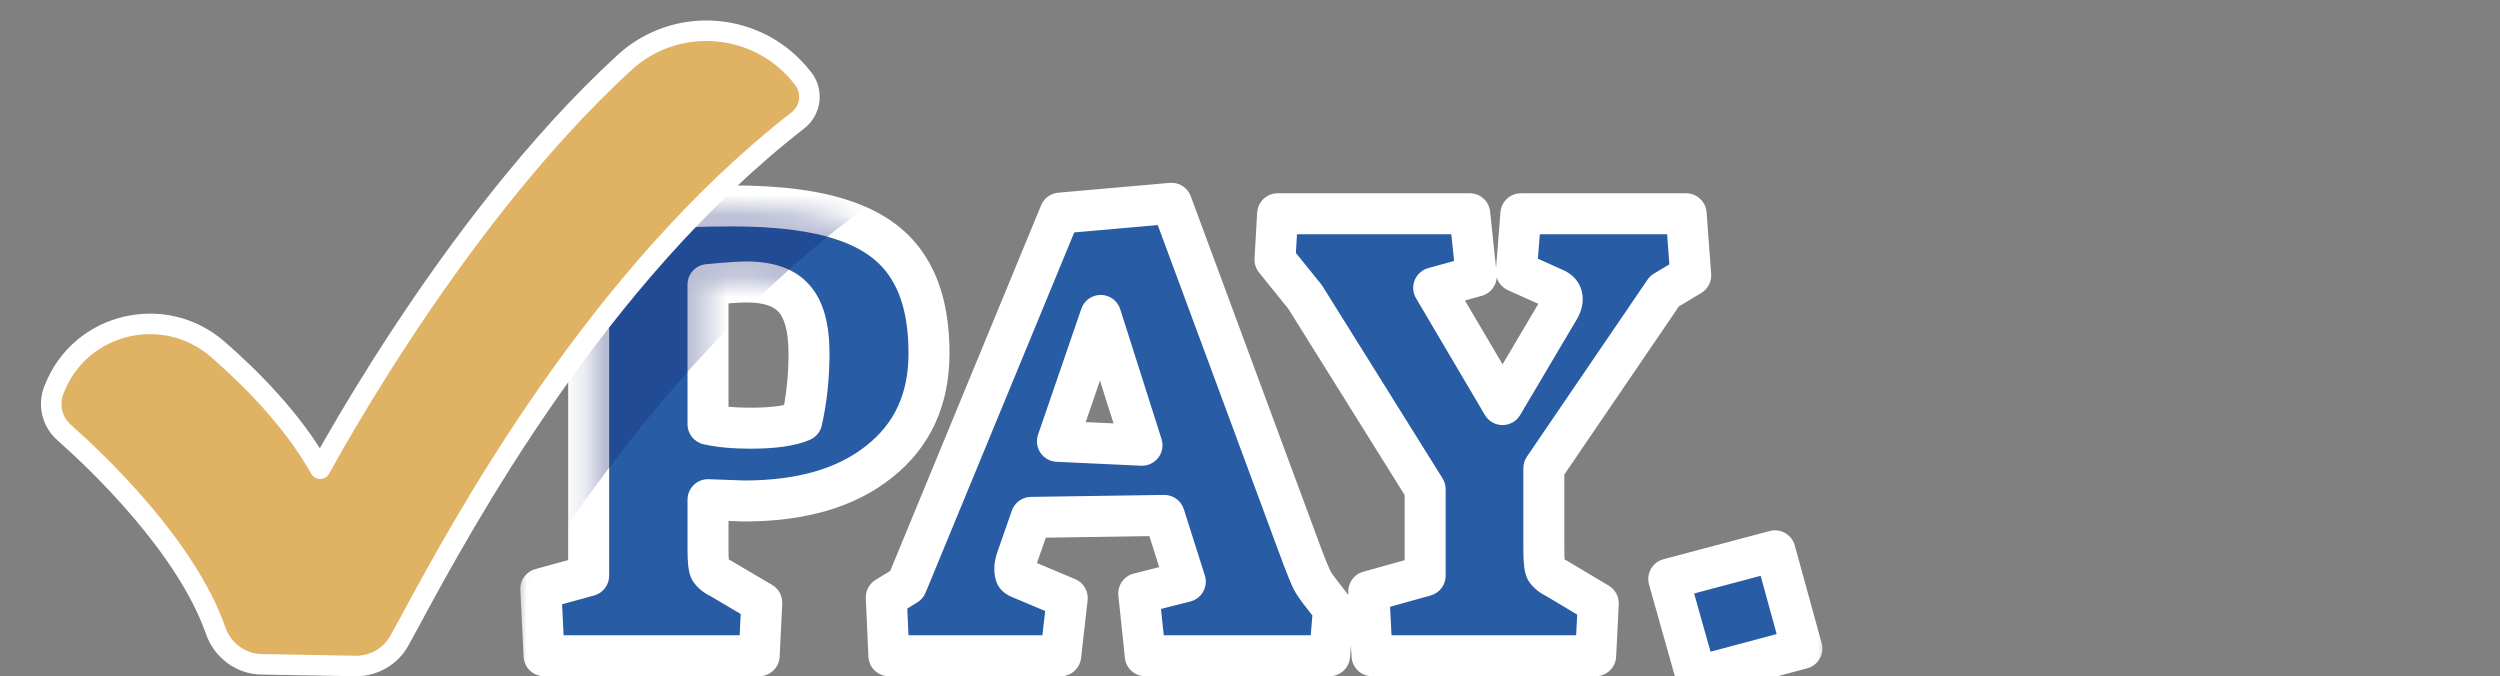 <svg width="122" height="33" viewBox="0 0 122 33" fill="none" xmlns="http://www.w3.org/2000/svg">
<rect x="0" y="0" width="122" height="33" fill="#808080" stroke="none"/>
<g clip-path="url(#clip0_171_29823)">
<mask id="path-1-outside-1_171_29823" maskUnits="userSpaceOnUse" x="25.207" y="8" width="64" height="27" fill="black">
<rect fill="white" x="25.207" y="8" width="64" height="27"/>
<path d="M26.391 28.736L28.727 28.096V15.904C28.727 15.349 28.684 14.987 28.599 14.816C28.514 14.624 28.29 14.453 27.927 14.304L26.263 13.376L26.455 10.784C28.076 10.528 29.612 10.347 31.063 10.24C32.514 10.112 34.071 10.048 35.735 10.048C38.039 10.048 39.884 10.293 41.271 10.784C42.679 11.275 43.703 12.043 44.343 13.088C45.004 14.133 45.335 15.52 45.335 17.248C45.335 19.488 44.524 21.248 42.903 22.528C41.303 23.808 39.106 24.448 36.311 24.448L34.551 24.384V26.816C34.551 27.328 34.583 27.659 34.647 27.808C34.732 27.957 34.924 28.107 35.223 28.256L37.175 29.408L37.047 32H26.551L26.391 28.736ZM36.599 20.896C37.751 20.896 38.594 20.779 39.127 20.544C39.362 19.499 39.479 18.4 39.479 17.248C39.479 15.989 39.234 15.093 38.743 14.56C38.274 14.027 37.506 13.76 36.439 13.76C36.076 13.76 35.447 13.803 34.551 13.888V20.704C35.127 20.832 35.81 20.896 36.599 20.896ZM43.25 29.152L44.242 28.544L51.73 10.4L57.17 9.92L63.57 27.2C63.784 27.755 63.933 28.117 64.018 28.288C64.104 28.459 64.264 28.693 64.498 28.992L65.074 29.728L64.882 32H55.89L55.57 28.96L57.842 28.384L56.818 25.152L50.322 25.248L49.618 27.264C49.554 27.456 49.522 27.616 49.522 27.744C49.522 27.893 49.544 28.011 49.586 28.096C49.65 28.16 49.746 28.213 49.874 28.256L52.082 29.184L51.762 32H43.378L43.25 29.152ZM53.714 15.392L51.602 21.536L55.73 21.728L53.714 15.392ZM66.796 28.864L69.548 28.096V23.872L63.692 14.496L62.22 12.672L62.348 10.432H71.724L72.044 13.472L69.964 14.048L73.324 19.744L76.108 15.04C76.193 14.891 76.236 14.741 76.236 14.592C76.236 14.357 76.108 14.187 75.852 14.08L73.996 13.248L74.22 10.432H82.284L82.508 13.44L81.228 14.208L75.34 22.848V26.816C75.34 27.328 75.372 27.659 75.436 27.808C75.521 27.957 75.713 28.107 76.012 28.256L77.996 29.44L77.868 32H66.956L66.796 28.864ZM81.436 28.256L86.62 26.88L87.932 31.648L82.78 33.024L81.436 28.256Z"/>
</mask>
<path d="M26.391 28.736L28.727 28.096V15.904C28.727 15.349 28.684 14.987 28.599 14.816C28.514 14.624 28.29 14.453 27.927 14.304L26.263 13.376L26.455 10.784C28.076 10.528 29.612 10.347 31.063 10.24C32.514 10.112 34.071 10.048 35.735 10.048C38.039 10.048 39.884 10.293 41.271 10.784C42.679 11.275 43.703 12.043 44.343 13.088C45.004 14.133 45.335 15.52 45.335 17.248C45.335 19.488 44.524 21.248 42.903 22.528C41.303 23.808 39.106 24.448 36.311 24.448L34.551 24.384V26.816C34.551 27.328 34.583 27.659 34.647 27.808C34.732 27.957 34.924 28.107 35.223 28.256L37.175 29.408L37.047 32H26.551L26.391 28.736ZM36.599 20.896C37.751 20.896 38.594 20.779 39.127 20.544C39.362 19.499 39.479 18.4 39.479 17.248C39.479 15.989 39.234 15.093 38.743 14.56C38.274 14.027 37.506 13.76 36.439 13.76C36.076 13.76 35.447 13.803 34.551 13.888V20.704C35.127 20.832 35.81 20.896 36.599 20.896ZM43.25 29.152L44.242 28.544L51.73 10.4L57.17 9.92L63.57 27.2C63.784 27.755 63.933 28.117 64.018 28.288C64.104 28.459 64.264 28.693 64.498 28.992L65.074 29.728L64.882 32H55.89L55.57 28.96L57.842 28.384L56.818 25.152L50.322 25.248L49.618 27.264C49.554 27.456 49.522 27.616 49.522 27.744C49.522 27.893 49.544 28.011 49.586 28.096C49.65 28.16 49.746 28.213 49.874 28.256L52.082 29.184L51.762 32H43.378L43.25 29.152ZM53.714 15.392L51.602 21.536L55.73 21.728L53.714 15.392ZM66.796 28.864L69.548 28.096V23.872L63.692 14.496L62.22 12.672L62.348 10.432H71.724L72.044 13.472L69.964 14.048L73.324 19.744L76.108 15.04C76.193 14.891 76.236 14.741 76.236 14.592C76.236 14.357 76.108 14.187 75.852 14.08L73.996 13.248L74.22 10.432H82.284L82.508 13.44L81.228 14.208L75.34 22.848V26.816C75.34 27.328 75.372 27.659 75.436 27.808C75.521 27.957 75.713 28.107 76.012 28.256L77.996 29.44L77.868 32H66.956L66.796 28.864ZM81.436 28.256L86.62 26.88L87.932 31.648L82.78 33.024L81.436 28.256Z" fill="#285CA5"/>
<path d="M26.391 28.736L26.127 27.771C25.675 27.895 25.369 28.317 25.392 28.785L26.391 28.736ZM28.727 28.096L28.991 29.061C29.426 28.941 29.727 28.547 29.727 28.096H28.727ZM28.599 14.816L27.685 15.222C27.691 15.236 27.698 15.25 27.705 15.263L28.599 14.816ZM27.927 14.304L27.44 15.177C27.474 15.197 27.51 15.214 27.546 15.229L27.927 14.304ZM26.263 13.376L25.266 13.302C25.237 13.69 25.436 14.06 25.776 14.249L26.263 13.376ZM26.455 10.784L26.299 9.796C25.84 9.869 25.492 10.247 25.458 10.71L26.455 10.784ZM31.063 10.24L31.136 11.237C31.141 11.237 31.146 11.237 31.151 11.236L31.063 10.24ZM41.271 10.784L40.938 11.727L40.942 11.728L41.271 10.784ZM44.343 13.088L43.49 13.61C43.493 13.614 43.495 13.618 43.498 13.623L44.343 13.088ZM42.903 22.528L42.283 21.743L42.278 21.747L42.903 22.528ZM36.311 24.448L36.275 25.447C36.287 25.448 36.299 25.448 36.311 25.448V24.448ZM34.551 24.384L34.587 23.385C34.316 23.375 34.052 23.476 33.857 23.664C33.661 23.853 33.551 24.113 33.551 24.384H34.551ZM34.647 27.808L33.728 28.202C33.743 28.237 33.76 28.271 33.779 28.304L34.647 27.808ZM35.223 28.256L35.731 27.395C35.711 27.383 35.691 27.372 35.67 27.362L35.223 28.256ZM37.175 29.408L38.174 29.457C38.192 29.086 38.003 28.736 37.683 28.547L37.175 29.408ZM37.047 32V33C37.58 33 38.02 32.582 38.046 32.049L37.047 32ZM26.551 32L25.552 32.049C25.578 32.582 26.018 33 26.551 33V32ZM39.127 20.544L39.53 21.459C39.821 21.331 40.033 21.073 40.103 20.763L39.127 20.544ZM38.743 14.56L37.992 15.221C37.997 15.226 38.002 15.232 38.007 15.237L38.743 14.56ZM34.551 13.888L34.456 12.893C33.943 12.941 33.551 13.372 33.551 13.888H34.551ZM34.551 20.704H33.551C33.551 21.173 33.877 21.578 34.334 21.68L34.551 20.704ZM26.655 29.701L28.991 29.061L28.463 27.131L26.127 27.771L26.655 29.701ZM29.727 28.096V15.904H27.727V28.096H29.727ZM29.727 15.904C29.727 15.605 29.716 15.334 29.688 15.099C29.663 14.888 29.616 14.614 29.494 14.369L27.705 15.263C27.681 15.215 27.677 15.191 27.683 15.213C27.687 15.232 27.694 15.269 27.702 15.333C27.717 15.461 27.727 15.648 27.727 15.904H29.727ZM29.513 14.41C29.264 13.849 28.724 13.551 28.308 13.379L27.546 15.229C27.609 15.255 27.658 15.278 27.694 15.298C27.731 15.318 27.752 15.332 27.761 15.339C27.783 15.356 27.73 15.323 27.685 15.222L29.513 14.41ZM28.414 13.431L26.75 12.503L25.776 14.249L27.44 15.177L28.414 13.431ZM27.26 13.45L27.452 10.858L25.458 10.71L25.266 13.302L27.26 13.45ZM26.611 11.772C28.208 11.52 29.717 11.342 31.136 11.237L30.99 9.243C29.508 9.352 27.944 9.536 26.299 9.796L26.611 11.772ZM31.151 11.236C32.569 11.111 34.096 11.048 35.735 11.048V9.048C34.046 9.048 32.459 9.113 30.975 9.244L31.151 11.236ZM35.735 11.048C37.982 11.048 39.701 11.289 40.938 11.727L41.605 9.841C40.068 9.297 38.096 9.048 35.735 9.048V11.048ZM40.942 11.728C42.181 12.16 42.995 12.802 43.49 13.61L45.196 12.566C44.411 11.284 43.177 10.389 41.6 9.84L40.942 11.728ZM43.498 13.623C44.026 14.456 44.335 15.637 44.335 17.248H46.335C46.335 15.403 45.983 13.81 45.188 12.553L43.498 13.623ZM44.335 17.248C44.335 19.212 43.642 20.67 42.283 21.743L43.523 23.313C45.407 21.826 46.335 19.764 46.335 17.248H44.335ZM42.278 21.747C40.911 22.841 38.961 23.448 36.311 23.448V25.448C39.251 25.448 41.696 24.775 43.528 23.309L42.278 21.747ZM36.347 23.449L34.587 23.385L34.515 25.383L36.275 25.447L36.347 23.449ZM33.551 24.384V26.816H35.551V24.384H33.551ZM33.551 26.816C33.551 27.089 33.559 27.335 33.58 27.544C33.597 27.728 33.632 27.978 33.728 28.202L35.566 27.414C35.587 27.464 35.59 27.488 35.586 27.466C35.582 27.448 35.576 27.412 35.57 27.352C35.559 27.231 35.551 27.055 35.551 26.816H33.551ZM33.779 28.304C34.018 28.723 34.44 28.983 34.776 29.15L35.67 27.362C35.56 27.306 35.498 27.265 35.469 27.243C35.456 27.232 35.456 27.231 35.464 27.239C35.472 27.248 35.492 27.272 35.515 27.312L33.779 28.304ZM34.715 29.117L36.667 30.269L37.683 28.547L35.731 27.395L34.715 29.117ZM36.176 29.359L36.048 31.951L38.046 32.049L38.174 29.457L36.176 29.359ZM37.047 31H26.551V33H37.047V31ZM27.55 31.951L27.39 28.687L25.392 28.785L25.552 32.049L27.55 31.951ZM36.599 21.896C37.781 21.896 38.798 21.781 39.53 21.459L38.724 19.629C38.39 19.776 37.721 19.896 36.599 19.896V21.896ZM40.103 20.763C40.355 19.641 40.479 18.468 40.479 17.248H38.479C38.479 18.332 38.369 19.357 38.151 20.325L40.103 20.763ZM40.479 17.248C40.479 15.908 40.227 14.696 39.479 13.883L38.007 15.237C38.24 15.491 38.479 16.071 38.479 17.248H40.479ZM39.494 13.899C38.756 13.061 37.648 12.76 36.439 12.76V14.76C37.364 14.76 37.791 14.992 37.992 15.221L39.494 13.899ZM36.439 12.76C36.023 12.76 35.351 12.807 34.456 12.893L34.646 14.883C35.543 14.798 36.129 14.76 36.439 14.76V12.76ZM33.551 13.888V20.704H35.551V13.888H33.551ZM34.334 21.68C35.001 21.828 35.76 21.896 36.599 21.896V19.896C35.86 19.896 35.254 19.836 34.768 19.728L34.334 21.68ZM43.25 29.152L42.728 28.299C42.417 28.49 42.235 28.833 42.251 29.197L43.25 29.152ZM44.242 28.544L44.765 29.397C44.945 29.286 45.086 29.121 45.167 28.925L44.242 28.544ZM51.73 10.4L51.642 9.404C51.271 9.437 50.948 9.674 50.806 10.018L51.73 10.4ZM57.17 9.92L58.108 9.573C57.952 9.15 57.531 8.884 57.082 8.924L57.17 9.92ZM63.57 27.2L62.633 27.547L62.637 27.559L63.57 27.2ZM64.498 28.992L65.286 28.376L65.285 28.374L64.498 28.992ZM65.074 29.728L66.071 29.812C66.092 29.561 66.017 29.311 65.862 29.112L65.074 29.728ZM64.882 32V33C65.402 33 65.835 32.602 65.879 32.084L64.882 32ZM55.89 32L54.896 32.105C54.949 32.614 55.379 33 55.89 33V32ZM55.57 28.96L55.325 27.991C54.843 28.113 54.524 28.57 54.576 29.065L55.57 28.96ZM57.842 28.384L58.088 29.353C58.355 29.286 58.582 29.111 58.716 28.87C58.85 28.63 58.879 28.345 58.796 28.082L57.842 28.384ZM56.818 25.152L57.772 24.85C57.638 24.429 57.245 24.146 56.803 24.152L56.818 25.152ZM50.322 25.248L50.307 24.248C49.888 24.254 49.517 24.522 49.378 24.918L50.322 25.248ZM49.618 27.264L48.674 26.934C48.673 26.939 48.671 26.943 48.67 26.948L49.618 27.264ZM49.586 28.096L48.692 28.543C48.74 28.639 48.803 28.727 48.879 28.803L49.586 28.096ZM49.874 28.256L50.262 27.334C50.238 27.324 50.215 27.315 50.191 27.307L49.874 28.256ZM52.082 29.184L53.076 29.297C53.126 28.856 52.879 28.434 52.47 28.262L52.082 29.184ZM51.762 32V33C52.271 33 52.699 32.618 52.756 32.113L51.762 32ZM43.378 32L42.379 32.045C42.403 32.579 42.843 33 43.378 33V32ZM53.714 15.392L54.667 15.089C54.536 14.678 54.157 14.397 53.726 14.392C53.295 14.387 52.909 14.659 52.769 15.067L53.714 15.392ZM51.602 21.536L50.657 21.211C50.554 21.509 50.598 21.837 50.775 22.098C50.952 22.358 51.241 22.52 51.556 22.535L51.602 21.536ZM55.73 21.728L55.684 22.727C56.011 22.742 56.324 22.596 56.524 22.337C56.723 22.077 56.782 21.737 56.683 21.425L55.73 21.728ZM43.773 30.005L44.765 29.397L43.72 27.691L42.728 28.299L43.773 30.005ZM45.167 28.925L52.655 10.781L50.806 10.018L43.318 28.163L45.167 28.925ZM51.818 11.396L57.258 10.916L57.082 8.924L51.642 9.404L51.818 11.396ZM56.233 10.267L62.633 27.547L64.508 26.853L58.108 9.573L56.233 10.267ZM62.637 27.559C62.847 28.105 63.013 28.514 63.124 28.735L64.913 27.841C64.853 27.721 64.72 27.404 64.504 26.841L62.637 27.559ZM63.124 28.735C63.256 29 63.468 29.299 63.712 29.61L65.285 28.374C65.059 28.087 64.951 27.918 64.913 27.841L63.124 28.735ZM63.711 29.608L64.287 30.344L65.862 29.112L65.286 28.376L63.711 29.608ZM64.078 29.644L63.886 31.916L65.879 32.084L66.071 29.812L64.078 29.644ZM64.882 31H55.89V33H64.882V31ZM56.885 31.895L56.565 28.855L54.576 29.065L54.896 32.105L56.885 31.895ZM55.816 29.929L58.088 29.353L57.596 27.415L55.325 27.991L55.816 29.929ZM58.796 28.082L57.772 24.85L55.865 25.454L56.889 28.686L58.796 28.082ZM56.803 24.152L50.307 24.248L50.337 26.248L56.833 26.152L56.803 24.152ZM49.378 24.918L48.674 26.934L50.562 27.594L51.266 25.578L49.378 24.918ZM48.67 26.948C48.589 27.19 48.522 27.465 48.522 27.744H50.522C50.522 27.761 50.52 27.756 50.527 27.724C50.533 27.693 50.545 27.646 50.567 27.58L48.67 26.948ZM48.522 27.744C48.522 27.97 48.551 28.262 48.692 28.543L50.481 27.649C50.511 27.709 50.52 27.753 50.522 27.765C50.525 27.778 50.522 27.773 50.522 27.744H48.522ZM48.879 28.803C49.093 29.017 49.349 29.135 49.558 29.205L50.191 27.307C50.172 27.301 50.175 27.301 50.192 27.31C50.209 27.319 50.248 27.343 50.293 27.389L48.879 28.803ZM49.487 29.178L51.695 30.106L52.47 28.262L50.262 27.334L49.487 29.178ZM51.089 29.071L50.769 31.887L52.756 32.113L53.076 29.297L51.089 29.071ZM51.762 31H43.378V33H51.762V31ZM44.377 31.955L44.249 29.107L42.251 29.197L42.379 32.045L44.377 31.955ZM52.769 15.067L50.657 21.211L52.548 21.861L54.66 15.717L52.769 15.067ZM51.556 22.535L55.684 22.727L55.777 20.729L51.649 20.537L51.556 22.535ZM56.683 21.425L54.667 15.089L52.761 15.695L54.777 22.031L56.683 21.425ZM66.796 28.864L66.527 27.901C66.076 28.026 65.773 28.448 65.797 28.915L66.796 28.864ZM69.548 28.096L69.817 29.059C70.249 28.939 70.548 28.545 70.548 28.096H69.548ZM69.548 23.872H70.548C70.548 23.685 70.495 23.501 70.396 23.342L69.548 23.872ZM63.692 14.496L64.54 13.966C64.519 13.932 64.495 13.899 64.47 13.868L63.692 14.496ZM62.22 12.672L61.221 12.615C61.207 12.863 61.286 13.107 61.442 13.3L62.22 12.672ZM62.348 10.432V9.432C61.818 9.432 61.38 9.846 61.349 10.375L62.348 10.432ZM71.724 10.432L72.718 10.327C72.665 9.818 72.236 9.432 71.724 9.432V10.432ZM72.044 13.472L72.311 14.436C72.782 14.305 73.09 13.853 73.038 13.367L72.044 13.472ZM69.964 14.048L69.697 13.084C69.397 13.167 69.153 13.385 69.037 13.674C68.92 13.962 68.944 14.288 69.103 14.556L69.964 14.048ZM73.324 19.744L72.463 20.252C72.642 20.557 72.969 20.744 73.323 20.744C73.677 20.744 74.004 20.558 74.184 20.253L73.324 19.744ZM76.108 15.04L76.968 15.549C76.971 15.545 76.974 15.541 76.976 15.536L76.108 15.04ZM75.852 14.08L75.443 14.992C75.451 14.996 75.459 15 75.467 15.003L75.852 14.08ZM73.996 13.248L72.999 13.169C72.965 13.59 73.201 13.988 73.587 14.161L73.996 13.248ZM74.22 10.432V9.432C73.698 9.432 73.264 9.833 73.223 10.353L74.22 10.432ZM82.284 10.432L83.281 10.358C83.242 9.836 82.807 9.432 82.284 9.432V10.432ZM82.508 13.44L83.022 14.297C83.346 14.103 83.533 13.743 83.505 13.366L82.508 13.44ZM81.228 14.208L80.713 13.351C80.589 13.425 80.483 13.525 80.401 13.645L81.228 14.208ZM75.34 22.848L74.513 22.285C74.4 22.451 74.34 22.647 74.34 22.848H75.34ZM75.436 27.808L74.517 28.202C74.532 28.237 74.549 28.271 74.567 28.304L75.436 27.808ZM76.012 28.256L76.524 27.397C76.503 27.385 76.481 27.373 76.459 27.362L76.012 28.256ZM77.996 29.44L78.995 29.49C79.013 29.12 78.826 28.771 78.508 28.581L77.996 29.44ZM77.868 32V33C78.401 33 78.84 32.582 78.867 32.05L77.868 32ZM66.956 32L65.957 32.051C65.984 32.583 66.423 33 66.956 33V32ZM67.065 29.827L69.817 29.059L69.279 27.133L66.527 27.901L67.065 29.827ZM70.548 28.096V23.872H68.548V28.096H70.548ZM70.396 23.342L64.54 13.966L62.844 15.026L68.7 24.402L70.396 23.342ZM64.47 13.868L62.998 12.044L61.442 13.3L62.914 15.124L64.47 13.868ZM63.218 12.729L63.346 10.489L61.349 10.375L61.221 12.615L63.218 12.729ZM62.348 11.432H71.724V9.432H62.348V11.432ZM70.729 10.537L71.049 13.577L73.038 13.367L72.718 10.327L70.729 10.537ZM71.777 12.508L69.697 13.084L70.231 15.012L72.311 14.436L71.777 12.508ZM69.103 14.556L72.463 20.252L74.185 19.236L70.825 13.54L69.103 14.556ZM74.184 20.253L76.968 15.549L75.247 14.531L72.463 19.235L74.184 20.253ZM76.976 15.536C77.134 15.259 77.236 14.94 77.236 14.592H75.236C75.236 14.57 75.239 14.552 75.242 14.541C75.245 14.531 75.246 14.532 75.24 14.544L76.976 15.536ZM77.236 14.592C77.236 14.281 77.147 13.964 76.94 13.688C76.741 13.423 76.481 13.259 76.236 13.157L75.467 15.003C75.479 15.008 75.41 14.982 75.34 14.888C75.261 14.783 75.236 14.668 75.236 14.592H77.236ZM76.261 13.168L74.405 12.335L73.587 14.161L75.443 14.992L76.261 13.168ZM74.993 13.327L75.217 10.511L73.223 10.353L72.999 13.169L74.993 13.327ZM74.22 11.432H82.284V9.432H74.22V11.432ZM81.287 10.506L81.51 13.514L83.505 13.366L83.281 10.358L81.287 10.506ZM81.993 12.582L80.713 13.351L81.742 15.066L83.022 14.297L81.993 12.582ZM80.401 13.645L74.513 22.285L76.166 23.411L82.054 14.771L80.401 13.645ZM74.34 22.848V26.816H76.34V22.848H74.34ZM74.34 26.816C74.34 27.089 74.348 27.335 74.368 27.544C74.386 27.728 74.421 27.978 74.517 28.202L76.355 27.414C76.376 27.464 76.379 27.488 76.374 27.466C76.371 27.448 76.365 27.412 76.359 27.352C76.347 27.231 76.34 27.055 76.34 26.816H74.34ZM74.567 28.304C74.807 28.723 75.229 28.983 75.565 29.15L76.459 27.362C76.349 27.306 76.287 27.265 76.258 27.243C76.244 27.232 76.244 27.231 76.253 27.239C76.261 27.248 76.281 27.272 76.304 27.312L74.567 28.304ZM75.499 29.115L77.483 30.299L78.508 28.581L76.524 27.397L75.499 29.115ZM76.997 29.39L76.869 31.95L78.867 32.05L78.995 29.49L76.997 29.39ZM77.868 31H66.956V33H77.868V31ZM67.954 31.949L67.794 28.813L65.797 28.915L65.957 32.051L67.954 31.949ZM81.436 28.256L81.179 27.29C80.92 27.358 80.7 27.528 80.567 27.761C80.434 27.993 80.401 28.27 80.473 28.527L81.436 28.256ZM86.62 26.88L87.584 26.615C87.438 26.086 86.894 25.773 86.363 25.913L86.62 26.88ZM87.932 31.648L88.19 32.614C88.447 32.545 88.667 32.377 88.799 32.145C88.932 31.914 88.967 31.64 88.896 31.383L87.932 31.648ZM82.78 33.024L81.817 33.295C81.966 33.822 82.509 34.131 83.038 33.99L82.78 33.024ZM81.692 29.223L86.876 27.846L86.363 25.913L81.179 27.29L81.692 29.223ZM85.656 27.145L86.968 31.913L88.896 31.383L87.584 26.615L85.656 27.145ZM87.674 30.682L82.522 32.058L83.038 33.99L88.19 32.614L87.674 30.682ZM83.742 32.753L82.398 27.985L80.473 28.527L81.817 33.295L83.742 32.753Z" fill="white" mask="url(#path-1-outside-1_171_29823)"/>
<mask id="mask0_171_29823" style="mask-type:alpha" maskUnits="userSpaceOnUse" x="26" y="9" width="62" height="25">
<path d="M26.394 28.736L28.73 28.096V15.904C28.73 15.35 28.687 14.987 28.602 14.816C28.516 14.624 28.292 14.454 27.93 14.304L26.266 13.376L26.458 10.784C28.079 10.528 29.615 10.347 31.066 10.24C32.516 10.112 34.074 10.048 35.738 10.048C38.042 10.048 39.887 10.293 41.274 10.784C42.682 11.275 43.706 12.043 44.346 13.088C45.007 14.133 45.338 15.52 45.338 17.248C45.338 19.488 44.527 21.248 42.906 22.528C41.306 23.808 39.108 24.448 36.314 24.448L34.554 24.384V26.816C34.554 27.328 34.586 27.659 34.65 27.808C34.735 27.957 34.927 28.107 35.226 28.256L37.178 29.408L37.05 32H26.554L26.394 28.736ZM36.602 20.896C37.754 20.896 38.596 20.779 39.13 20.544C39.364 19.499 39.482 18.4 39.482 17.248C39.482 15.989 39.236 15.094 38.746 14.56C38.276 14.027 37.508 13.76 36.442 13.76C36.079 13.76 35.45 13.803 34.554 13.888V20.704C35.13 20.832 35.812 20.896 36.602 20.896Z" fill="white"/>
<path d="M43.253 29.152L44.245 28.544L51.733 10.4L57.173 9.92L63.573 27.2C63.786 27.755 63.935 28.117 64.021 28.288C64.106 28.459 64.266 28.694 64.501 28.992L65.077 29.728L64.885 32H55.893L55.573 28.96L57.845 28.384L56.821 25.152L50.325 25.248L49.621 27.264C49.557 27.456 49.525 27.616 49.525 27.744C49.525 27.893 49.546 28.011 49.589 28.096C49.653 28.16 49.749 28.213 49.877 28.256L52.085 29.184L51.765 32H43.381L43.253 29.152ZM53.717 15.392L51.605 21.536L55.733 21.728L53.717 15.392Z" fill="white"/>
<path d="M66.798 28.864L69.55 28.096V23.872L63.694 14.496L62.222 12.672L62.35 10.432H71.726L72.046 13.472L69.966 14.048L73.326 19.744L76.11 15.04C76.196 14.891 76.238 14.742 76.238 14.592C76.238 14.357 76.11 14.187 75.854 14.08L73.998 13.248L74.222 10.432H82.286L82.51 13.44L81.23 14.208L75.342 22.848V26.816C75.342 27.328 75.374 27.659 75.438 27.808C75.524 27.957 75.716 28.107 76.014 28.256L77.998 29.44L77.87 32H66.958L66.798 28.864Z" fill="white"/>
<path d="M81.438 28.256L86.622 26.88L87.934 31.648L82.782 33.024L81.438 28.256Z" fill="white"/>
</mask>
<g mask="url(#mask0_171_29823)">
<path opacity="0.3" d="M43.804 7.942C41.82 5.644 38 5.335 35.578 7.285C26.693 14.425 19.961 25.754 19.961 25.754C18.724 23.4 16.318 21.264 14.499 19.879C12.085 18.038 8.293 18.829 7.124 21.436C7.112 21.46 7.104 21.482 7.092 21.503C6.887 21.977 7.031 22.515 7.465 22.852C9.18 24.18 13.707 27.95 15.222 31.756C15.495 32.441 16.218 32.915 17.049 32.926L21.749 33C22.476 33.01 23.155 32.669 23.504 32.111C25.689 28.639 32.626 16.618 43.624 9.13C44.041 8.845 44.126 8.311 43.804 7.939V7.942Z" fill="#17246F"/>
</g>
<path d="M16.336 21.609C16.047 22.112 15.808 22.539 15.624 22.874C14.305 20.512 12.216 18.428 10.624 17.044C8.02 14.777 3.926 15.743 2.658 18.962C2.654 18.971 2.651 18.979 2.648 18.985L2.644 18.996L2.641 19.004C2.64 19.005 2.64 19.006 2.639 19.007C2.633 19.02 2.627 19.034 2.621 19.048C2.35 19.765 2.54 20.583 3.121 21.098L3.121 21.099C3.945 21.828 5.445 23.226 6.918 24.962C8.397 26.705 9.82 28.754 10.527 30.782L10.527 30.782C10.86 31.734 11.743 32.403 12.77 32.418C12.77 32.418 12.77 32.418 12.77 32.418L17.341 32.5L17.342 32.5C18.232 32.514 19.066 32.038 19.496 31.253C19.651 30.973 19.829 30.644 20.03 30.272C22.623 25.484 29.102 13.522 38.941 5.872L38.941 5.872C39.561 5.39 39.687 4.486 39.209 3.853C39.198 3.839 39.187 3.826 39.176 3.813C37.059 1.065 33.029 0.705 30.468 3.059C26.101 7.067 22.276 12.236 19.549 16.389C18.183 18.468 17.089 20.298 16.336 21.609Z" fill="#E0B264" stroke="white" stroke-linejoin="round"/>
</g>
<defs>
<clipPath id="clip0_171_29823">
<rect width="122" height="33" fill="white"/>
</clipPath>
</defs>
</svg>
